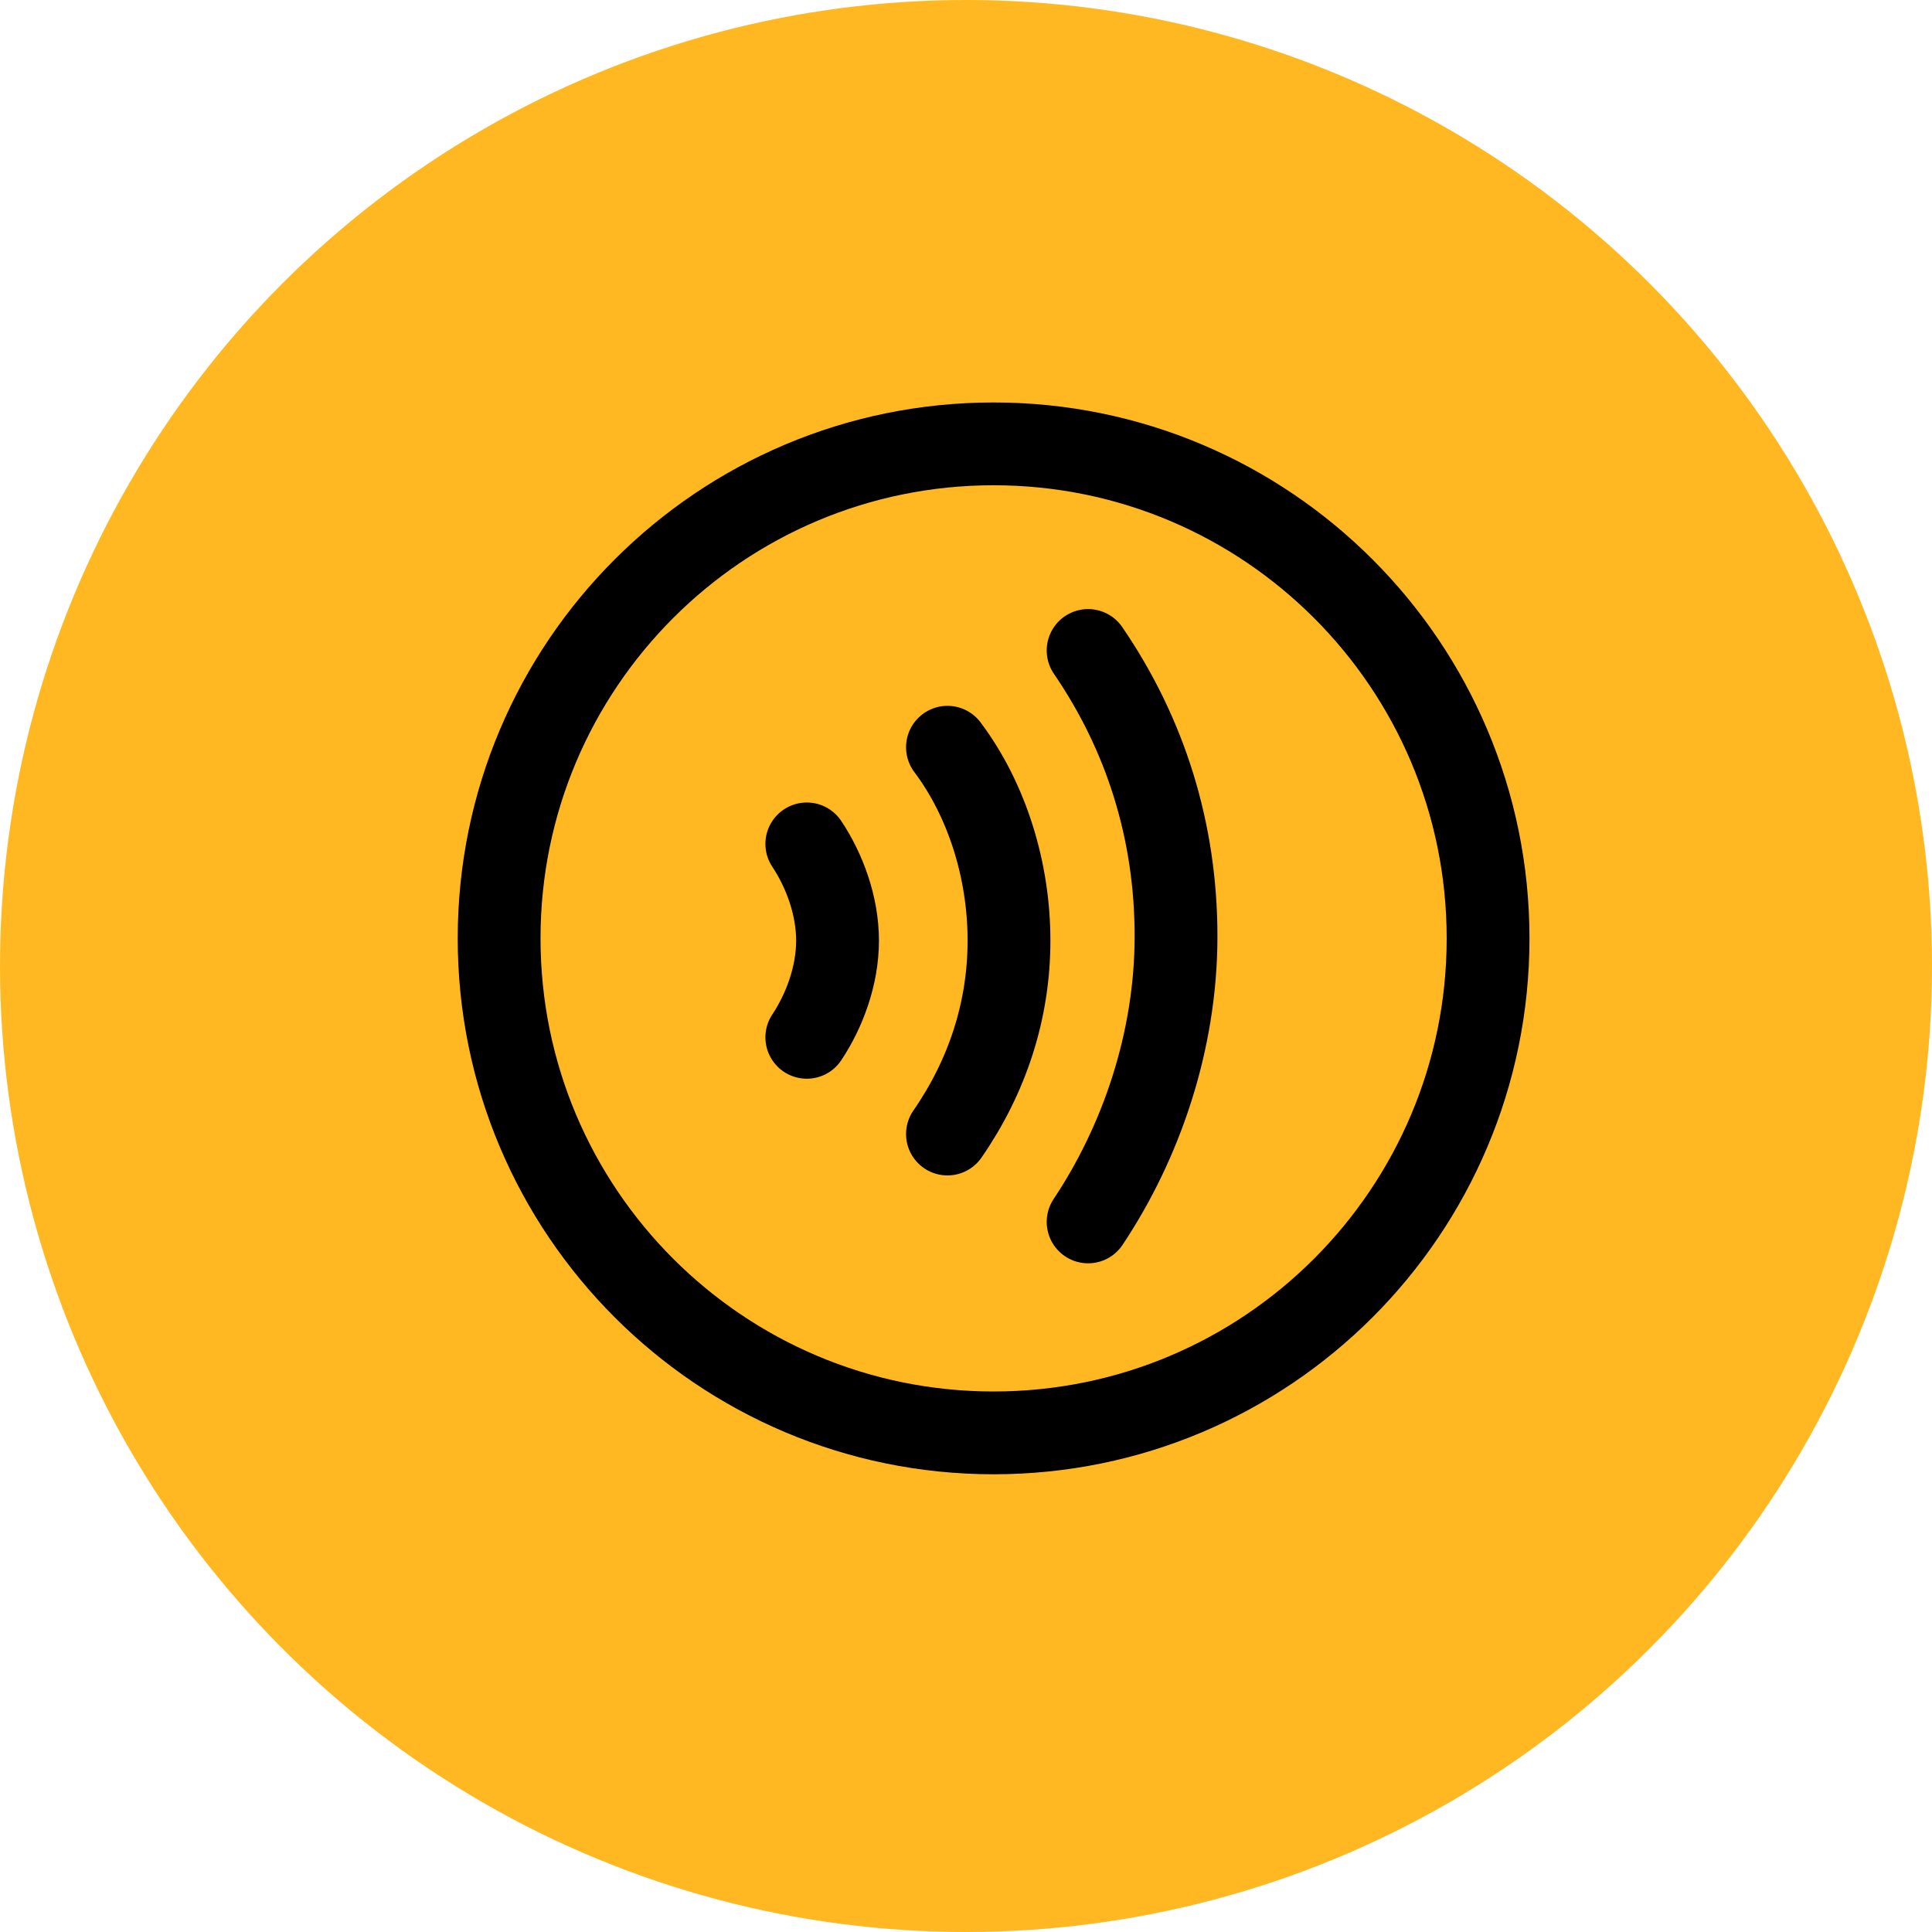 <svg width="35" height="35" viewBox="0 0 35 35" fill="none" xmlns="http://www.w3.org/2000/svg">
<circle cx="17.5" cy="17.5" r="17.5" fill="#FFB822"/>
<g clip-path="url(#clip0_1226_1649)">
<g clip-path="url(#clip1_1226_1649)">
<path d="M18 25.958C22.948 25.958 26.958 21.947 26.958 17C26.958 12.052 22.948 8.041 18 8.041C13.053 8.041 9.042 12.052 9.042 17C9.042 21.947 13.053 25.958 18 25.958Z" stroke="black" stroke-width="1.5" stroke-miterlimit="10" stroke-linecap="round" stroke-linejoin="round"/>
<path d="M19.712 22.136C20.668 20.703 21.305 18.871 21.305 16.96C21.305 15.049 20.747 13.297 19.712 11.784" stroke="black" stroke-width="1.5" stroke-miterlimit="10" stroke-linecap="round" stroke-linejoin="round"/>
<path d="M17.164 20.544C17.881 19.509 18.279 18.314 18.279 17.04C18.279 15.766 17.881 14.492 17.164 13.537" stroke="black" stroke-width="1.5" stroke-miterlimit="10" stroke-linecap="round" stroke-linejoin="round"/>
<path d="M14.616 18.792C14.934 18.314 15.173 17.677 15.173 17.04C15.173 16.403 14.934 15.766 14.616 15.288" stroke="black" stroke-width="1.5" stroke-miterlimit="10" stroke-linecap="round" stroke-linejoin="round"/>
</g>
</g>
<defs>
<clipPath id="clip0_1226_1649">
<rect width="20" height="20" fill="white" transform="translate(8 7)"/>
</clipPath>
<clipPath id="clip1_1226_1649">
<rect width="20" height="20" fill="white" transform="translate(8 7)"/>
</clipPath>
</defs>
</svg>
